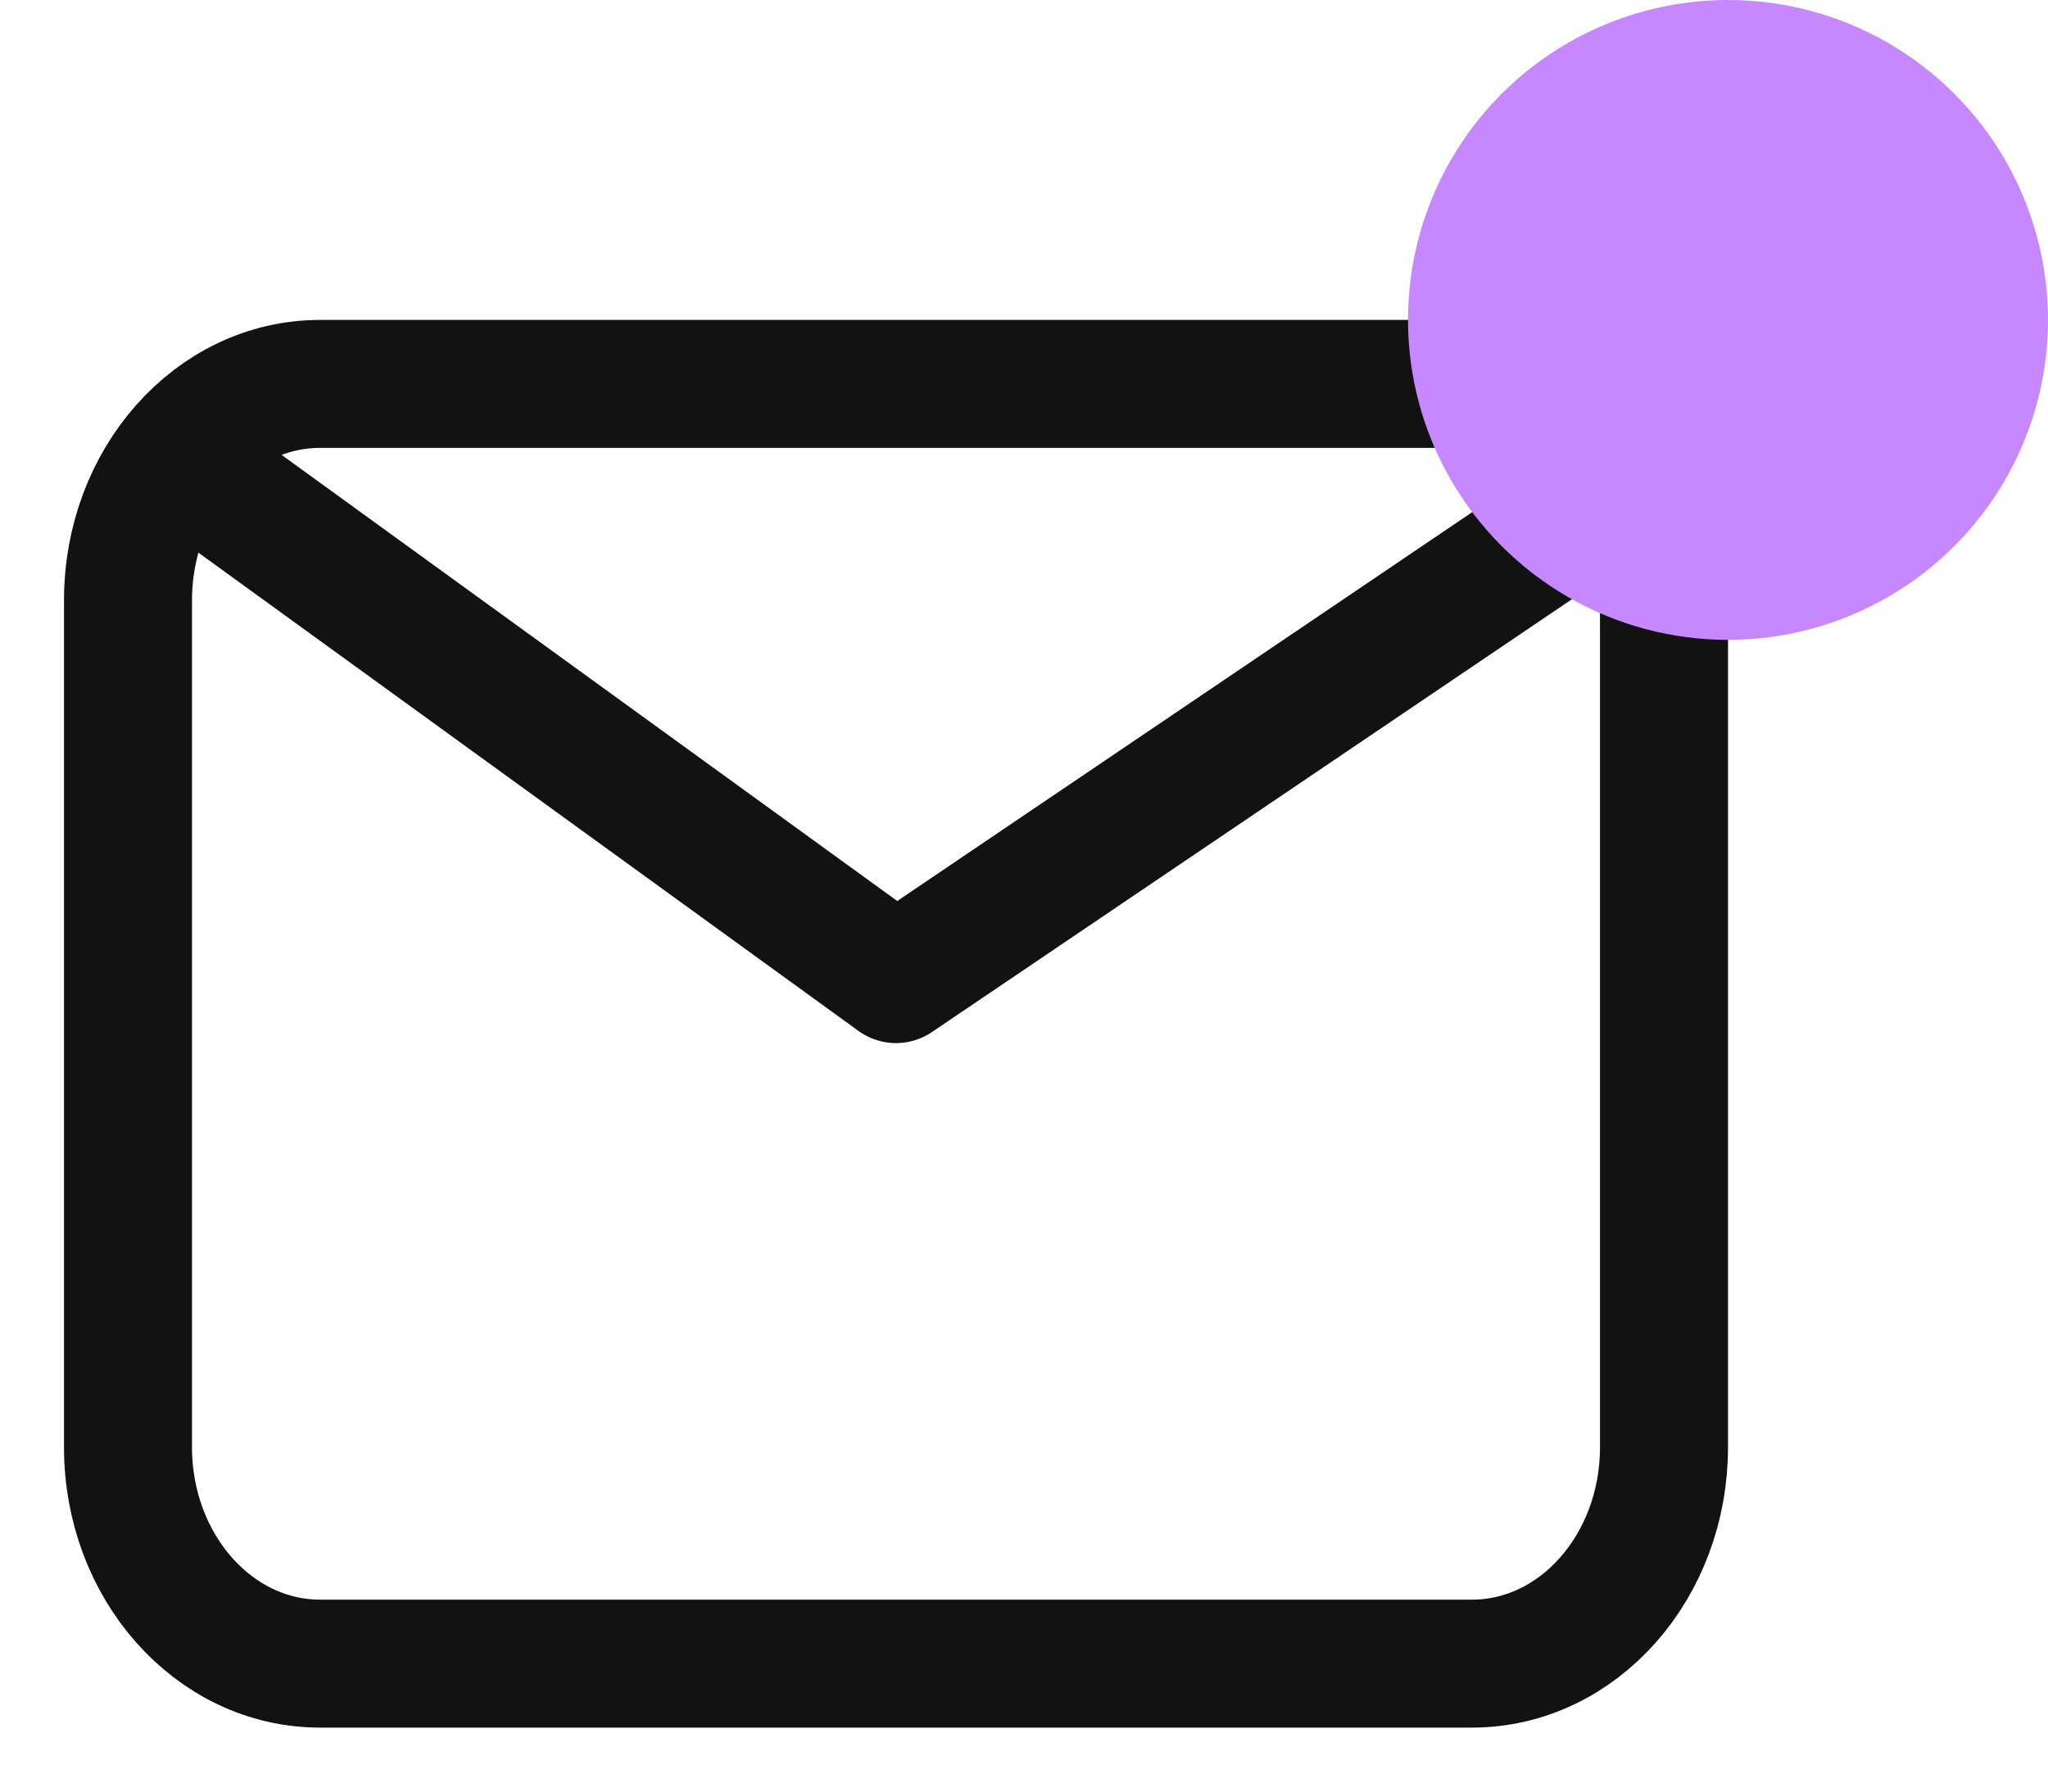 <?xml version="1.0" encoding="UTF-8"?> <svg xmlns="http://www.w3.org/2000/svg" width="16" height="14" viewBox="0 0 16 14" fill="none"><path d="M1.75 3.846L7 7.651L12.625 3.846M2.5 13C1.672 13 1 12.243 1 11.309V4.691C1 3.757 1.672 3 2.5 3H11.5C12.328 3 13 3.757 13 4.691V11.309C13 12.243 12.328 13 11.5 13H2.5Z" stroke="#121212" stroke-linecap="round" stroke-linejoin="round"></path><circle cx="13.5" cy="2.5" r="2.5" fill="#C787FF"></circle></svg> 
